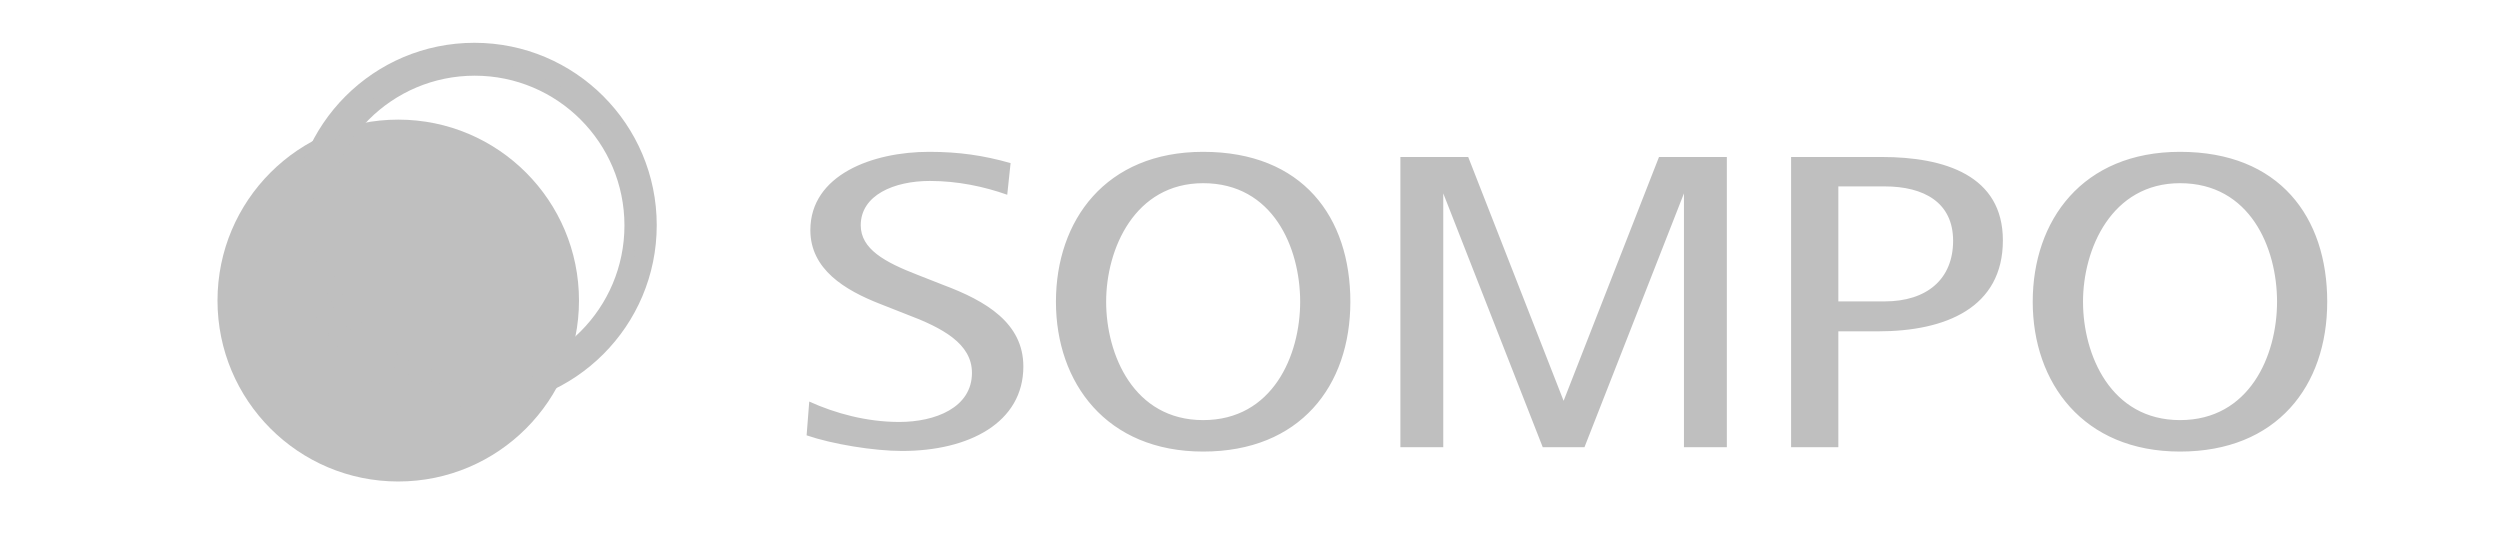 <svg xmlns="http://www.w3.org/2000/svg" width="304" height="66" viewBox="0 0 304 66" fill="none"><g clip-path="url(#clip0_10_674)"><path fill-rule="evenodd" clip-rule="evenodd" d="M190.135 48.741L178.534 19.089H170.287V54.376H175.501V23.515L187.596 54.376H192.673L204.769 23.515V54.376H209.984V19.09H201.734L190.135 48.741ZM114.69 34.646L111.582 33.425C107.602 31.884 104.666 30.291 104.666 27.394C104.666 23.728 108.71 22.003 113.076 22.003C116.453 22.003 119.656 22.683 122.48 23.681L122.887 19.832C119.583 18.894 116.588 18.463 112.975 18.463C106.122 18.463 98.539 21.251 98.539 27.984C98.539 32.748 102.719 35.274 107.008 36.952L110.202 38.21C114.639 39.876 118.19 41.799 118.19 45.341C118.19 49.569 113.727 51.31 109.353 51.31C105.394 51.31 101.584 50.272 98.404 48.83L98.084 52.937C101.204 54.011 106.258 54.837 109.695 54.837C117.846 54.837 124.44 51.384 124.44 44.563C124.44 39.282 119.904 36.595 114.689 34.646H114.69ZM229.163 36.651H223.542V22.666H229.163C233.984 22.666 237.498 24.639 237.498 29.277C237.498 33.927 234.328 36.651 229.163 36.651ZM228.795 19.089H217.797V54.376H223.542V40.29H228.389C236.574 40.29 243.55 37.431 243.55 29.227C243.55 21.358 236.524 19.089 228.795 19.089ZM265.092 51.085C256.646 51.085 253.294 43.119 253.294 36.692C253.294 30.267 256.769 22.276 265.09 22.276C273.597 22.276 276.889 30.119 276.889 36.692C276.889 43.243 273.536 51.085 265.092 51.085ZM265.092 18.463C253.219 18.463 247.179 26.813 247.179 36.692C247.179 46.56 253.329 54.91 265.092 54.91C276.851 54.91 282.99 46.954 282.99 36.692C282.99 26.407 277.196 18.463 265.092 18.463ZM146.303 51.085C137.857 51.085 134.507 43.119 134.507 36.692C134.507 30.267 137.98 22.276 146.303 22.276C154.798 22.276 158.1 30.119 158.1 36.692C158.1 43.243 154.746 51.085 146.303 51.085ZM146.303 18.463C134.432 18.463 128.402 26.813 128.402 36.692C128.402 46.56 134.543 54.91 146.303 54.91C158.062 54.91 164.203 46.954 164.203 36.692C164.203 26.407 158.408 18.463 146.303 18.463Z" fill="#BFBFBF"></path><path fill-rule="evenodd" clip-rule="evenodd" d="M26.448 36.549C26.448 48.7 36.288 58.549 48.425 58.549C60.565 58.549 70.405 48.7 70.405 36.549C70.405 24.397 60.565 14.546 48.425 14.546C36.288 14.546 26.448 24.397 26.448 36.549Z" fill="#BFBFBF"></path><path fill-rule="evenodd" clip-rule="evenodd" d="M57.688 47.307C46.689 47.307 37.773 38.387 37.773 27.384C37.773 16.379 46.689 7.458 57.688 7.458C68.688 7.458 77.606 16.379 77.606 27.384C77.606 38.387 68.688 47.307 57.688 47.307ZM57.726 45.636C67.783 45.636 75.933 37.48 75.933 27.418C75.933 17.36 67.783 9.204 57.726 9.204C47.671 9.204 39.517 17.36 39.517 27.418C39.517 37.48 47.671 45.636 57.726 45.636Z" fill="#BFBFBF"></path><path fill-rule="evenodd" clip-rule="evenodd" d="M57.688 49.562C45.446 49.562 35.519 39.632 35.519 27.384C35.519 15.134 45.446 5.204 57.688 5.204C69.932 5.204 79.859 15.134 79.859 27.384C79.859 39.634 69.932 49.562 57.688 49.562ZM57.688 47.163C68.608 47.163 77.461 38.307 77.461 27.384C77.461 16.459 68.608 7.603 57.688 7.603C46.769 7.603 37.918 16.459 37.918 27.384C37.918 38.307 46.769 47.163 57.69 47.163H57.688Z" fill="#BFBFBF"></path></g><defs><clipPath id="clip0_10_674"><rect width="304" height="66" fill="white"></rect></clipPath></defs></svg>